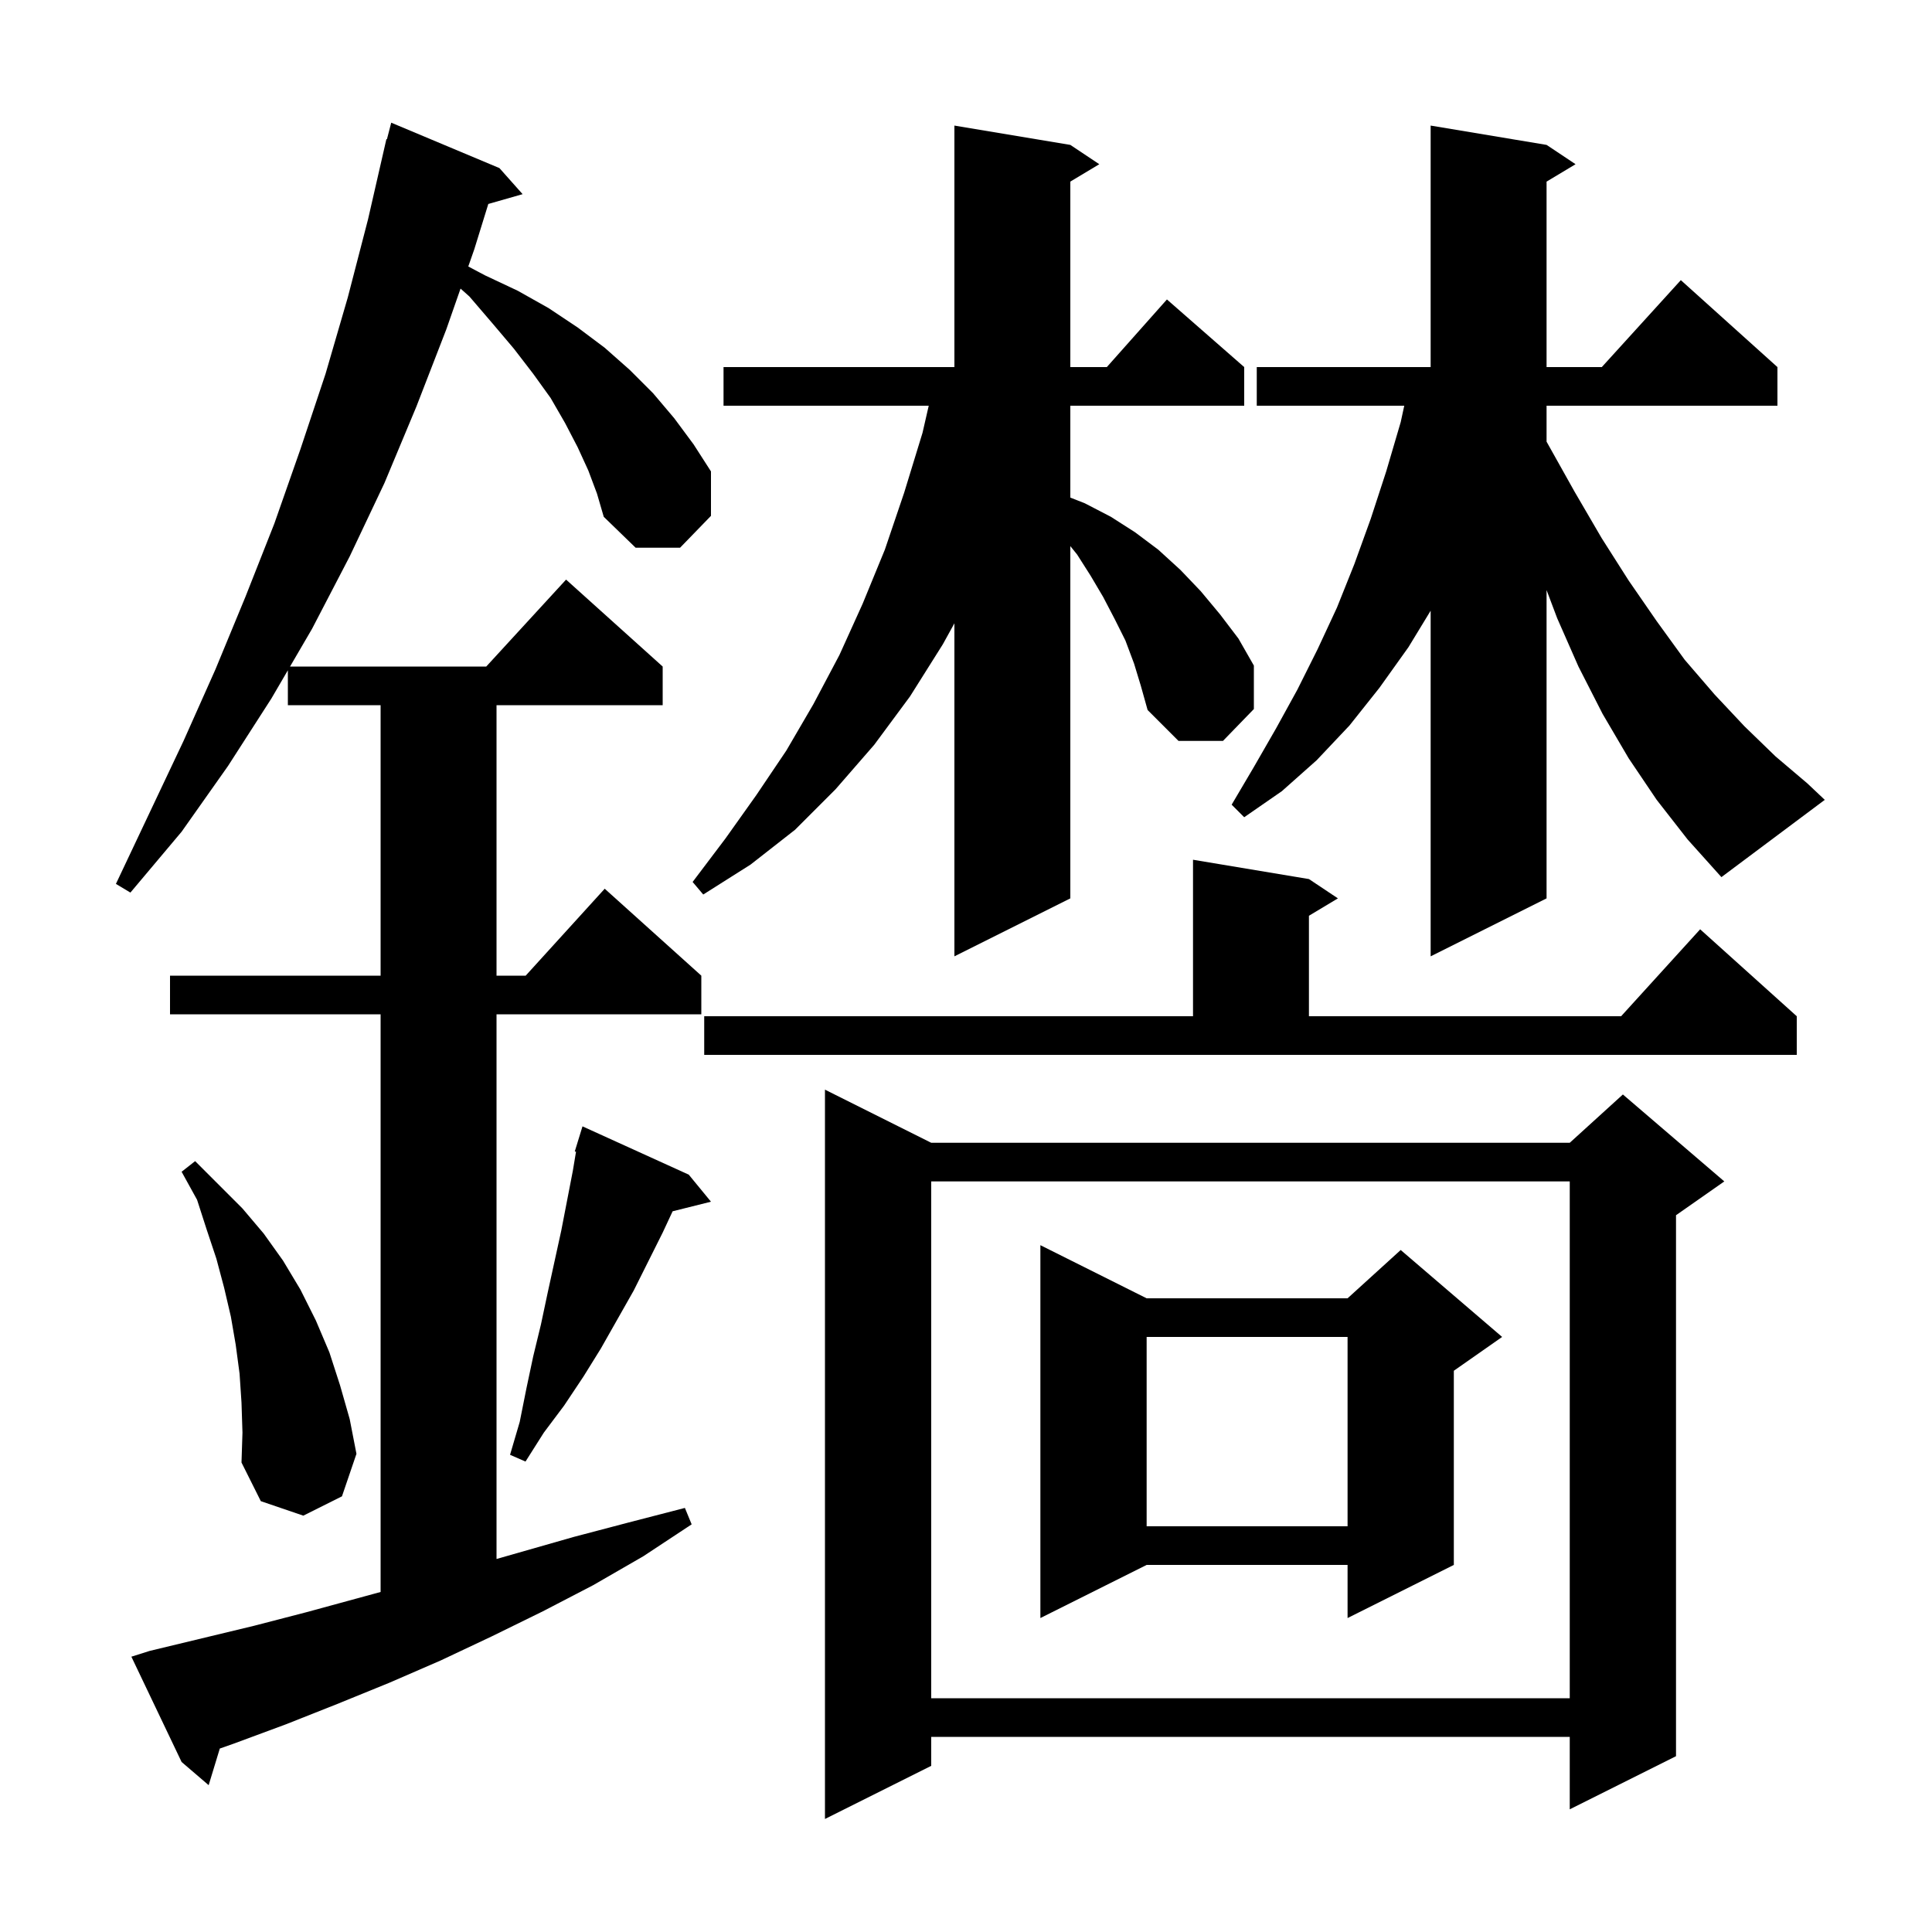 <svg xmlns="http://www.w3.org/2000/svg" xmlns:xlink="http://www.w3.org/1999/xlink" version="1.1" baseProfile="full" viewBox="0 0 200 200" width="200" height="200">
<g fill="black">
<path d="M 96.4 118.3 L 162.5 118.3 L 168.0 113.3 L 178.5 122.3 L 173.5 125.8 L 173.5 181.8 L 162.5 187.3 L 162.5 179.8 L 96.4 179.8 L 96.4 182.8 L 85.4 188.3 L 85.4 112.8 Z M 60.9 48.7 L 59.8 46.3 L 58.5 43.8 L 57.0 41.2 L 55.2 38.7 L 53.2 36.1 L 51.0 33.5 L 48.6 30.7 L 47.676 29.875 L 46.2 34.1 L 43.1 42.1 L 39.8 50.0 L 36.2 57.6 L 32.3 65.1 L 30.025 69.0 L 50.336 69.0 L 58.6 60.0 L 68.6 69.0 L 68.6 73.0 L 51.4 73.0 L 51.4 101.0 L 54.418 101.0 L 62.6 92.0 L 72.6 101.0 L 72.6 105.0 L 51.4 105.0 L 51.4 161.386 L 59.4 159.1 L 65.1 157.6 L 70.9 156.1 L 71.6 157.8 L 66.6 161.1 L 61.4 164.1 L 56.2 166.8 L 50.9 169.4 L 45.6 171.9 L 40.3 174.2 L 34.9 176.4 L 29.6 178.5 L 24.2 180.5 L 22.754 181.009 L 21.6 184.8 L 18.8 182.4 L 13.6 171.5 L 15.5 170.9 L 26.3 168.3 L 31.7 166.9 L 39.4 164.8 L 39.4 105.0 L 17.6 105.0 L 17.6 101.0 L 39.4 101.0 L 39.4 73.0 L 29.8 73.0 L 29.8 69.386 L 28.1 72.3 L 23.6 79.3 L 18.8 86.1 L 13.5 92.4 L 12.0 91.5 L 19.0 76.7 L 22.3 69.3 L 25.4 61.8 L 28.4 54.2 L 31.1 46.5 L 33.7 38.7 L 36.0 30.8 L 38.1 22.7 L 40.0 14.4 L 40.056 14.414 L 40.5 12.7 L 51.7 17.4 L 54.1 20.1 L 50.55 21.114 L 49.1 25.8 L 48.476 27.587 L 50.2 28.5 L 53.6 30.1 L 56.8 31.9 L 59.8 33.9 L 62.6 36.0 L 65.2 38.3 L 67.6 40.7 L 69.8 43.3 L 71.8 46.0 L 73.6 48.8 L 73.6 53.4 L 70.4 56.7 L 65.8 56.7 L 62.5 53.5 L 61.8 51.1 Z M 96.4 122.3 L 96.4 175.8 L 162.5 175.8 L 162.5 122.3 Z M 118.7 134.4 L 139.5 134.4 L 145.0 129.4 L 155.5 138.4 L 150.5 141.9 L 150.5 162.0 L 139.5 167.5 L 139.5 162.0 L 118.7 162.0 L 107.7 167.5 L 107.7 128.9 Z M 118.7 138.4 L 118.7 158.0 L 139.5 158.0 L 139.5 138.4 Z M 25.0 145.2 L 24.8 142.2 L 24.4 139.2 L 23.9 136.3 L 23.2 133.3 L 22.4 130.3 L 21.4 127.3 L 20.4 124.2 L 18.8 121.3 L 20.2 120.2 L 25.1 125.1 L 27.3 127.7 L 29.3 130.5 L 31.1 133.5 L 32.7 136.7 L 34.1 140.0 L 35.2 143.4 L 36.2 146.9 L 36.9 150.5 L 35.4 154.9 L 31.4 156.9 L 27.0 155.4 L 25.0 151.4 L 25.1 148.3 Z M 71.3 121.6 L 73.6 124.4 L 69.63 125.392 L 68.6 127.6 L 65.6 133.6 L 62.2 139.6 L 60.4 142.5 L 58.4 145.5 L 56.3 148.3 L 54.4 151.3 L 52.8 150.6 L 53.8 147.2 L 54.5 143.7 L 55.2 140.4 L 56.0 137.1 L 56.7 133.8 L 58.1 127.4 L 59.3 121.2 L 59.629 119.226 L 59.5 119.2 L 59.791 118.255 L 59.8 118.2 L 59.807 118.202 L 60.3 116.6 Z M 72.9 105.2 L 123.5 105.2 L 123.5 89.0 L 135.5 91.0 L 138.5 93.0 L 135.5 94.8 L 135.5 105.2 L 167.818 105.2 L 176.0 96.2 L 186.0 105.2 L 186.0 109.2 L 72.9 109.2 Z M 117.4 68.7 L 116.5 66.3 L 115.4 64.1 L 114.2 61.8 L 112.9 59.6 L 111.5 57.4 L 110.8 56.535 L 110.8 93.0 L 98.8 99.0 L 98.8 64.525 L 97.6 66.7 L 94.2 72.1 L 90.5 77.1 L 86.5 81.7 L 82.3 85.9 L 77.7 89.5 L 72.8 92.6 L 71.7 91.3 L 75.1 86.8 L 78.3 82.3 L 81.4 77.7 L 84.2 72.9 L 86.9 67.8 L 89.3 62.5 L 91.6 56.9 L 93.6 51.0 L 95.5 44.8 L 96.142 42.0 L 74.9 42.0 L 74.9 38.0 L 98.8 38.0 L 98.8 13.0 L 110.8 15.0 L 113.8 17.0 L 110.8 18.8 L 110.8 38.0 L 114.578 38.0 L 120.8 31.0 L 128.8 38.0 L 128.8 42.0 L 110.8 42.0 L 110.8 51.511 L 112.3 52.1 L 115.0 53.5 L 117.5 55.1 L 119.9 56.9 L 122.2 59.0 L 124.3 61.2 L 126.3 63.6 L 128.2 66.1 L 129.8 68.9 L 129.8 73.4 L 126.6 76.7 L 122.0 76.7 L 118.8 73.5 L 118.1 71.0 Z M 171.5 82.8 L 168.6 78.5 L 165.9 73.9 L 163.4 69.0 L 161.2 64.0 L 160.1 61.085 L 160.1 93.0 L 148.1 99.0 L 148.1 63.221 L 145.8 67.0 L 142.8 71.2 L 139.7 75.1 L 136.3 78.7 L 132.7 81.9 L 128.8 84.6 L 127.5 83.3 L 129.8 79.4 L 132.1 75.4 L 134.3 71.4 L 136.4 67.2 L 138.4 62.9 L 140.2 58.4 L 141.9 53.7 L 143.5 48.8 L 145.0 43.7 L 145.368 42.0 L 130.1 42.0 L 130.1 38.0 L 148.1 38.0 L 148.1 13.0 L 160.1 15.0 L 163.1 17.0 L 160.1 18.8 L 160.1 38.0 L 165.818 38.0 L 174.0 29.0 L 184.0 38.0 L 184.0 42.0 L 160.1 42.0 L 160.1 45.723 L 160.2 45.9 L 163.0 50.9 L 165.8 55.7 L 168.6 60.1 L 171.5 64.3 L 174.4 68.3 L 177.5 71.9 L 180.6 75.2 L 183.8 78.3 L 187.1 81.1 L 188.9 82.8 L 178.2 90.8 L 174.7 86.9 Z " />
</g>
</svg>
